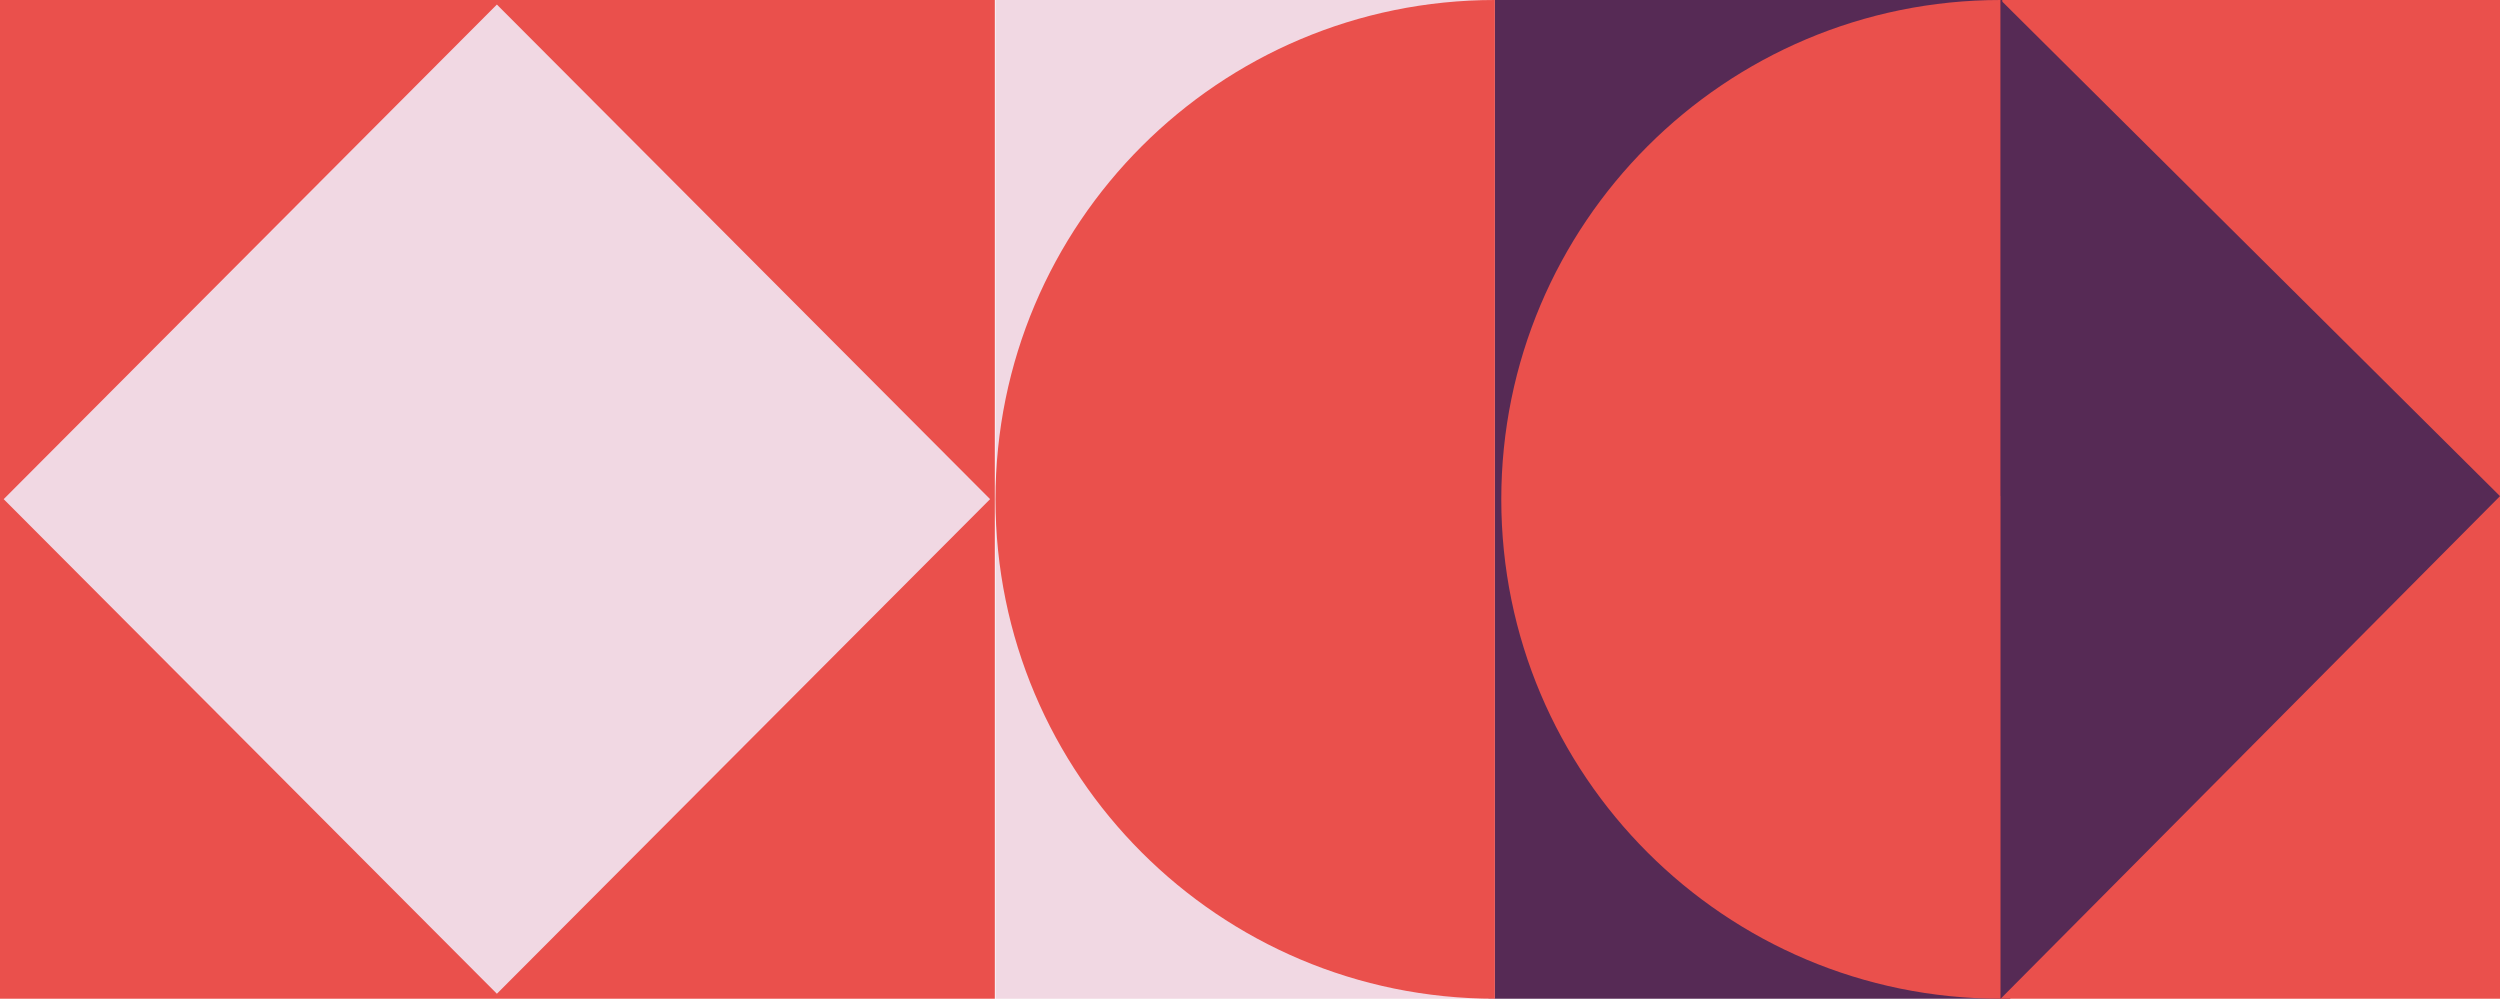 <?xml version="1.0" encoding="UTF-8"?>
<svg xmlns="http://www.w3.org/2000/svg" width="776" height="310" viewBox="0 0 776 310" fill="none">
  <g clip-path="url(#clip0_180_156)">
    <rect x="462" width="162" height="310" fill="#562A55"></rect>
    <rect width="155" height="310" transform="matrix(-1 0 0 1 464 0)" fill="#F1D8E3"></rect>
    <rect width="308.798" height="310" fill="#EA504C"></rect>
    <rect width="216.842" height="216.842" transform="matrix(0.706 0.708 -0.706 0.708 154.232 1.411)" fill="#F1D8E3"></rect>
    <path fill-rule="evenodd" clip-rule="evenodd" d="M464.001 0C464 0 464 0 464 0C378.396 -7.48378e-06 309 69.396 309 155C309 240.604 378.396 310 464 310C464 310 464 310 464 310L464.001 0Z" fill="#EA504C"></path>
    <path fill-rule="evenodd" clip-rule="evenodd" d="M621 0C621 0 621 0 621 0C535.395 -7.48379e-06 466 69.396 466 155C466 240.604 535.395 310 621 310C621 310 621 310 621 310L621 0Z" fill="#EA504C"></path>
    <rect x="776" y="154.5" width="154.5" height="154.5" transform="rotate(180 776 154.5)" fill="#EA504C"></rect>
    <rect width="155" height="156" transform="matrix(-1 -8.74228e-08 -8.74228e-08 1 776 154)" fill="#EA504C"></rect>
    <path d="M776 154L621 -1.16783e-05L621 310L776 154Z" fill="#562A55"></path>
  </g>
  <defs>
    <clipPath id="clip0_180_156">
      <rect width="776" height="310" fill="white"></rect>
    </clipPath>
  </defs>
</svg>
